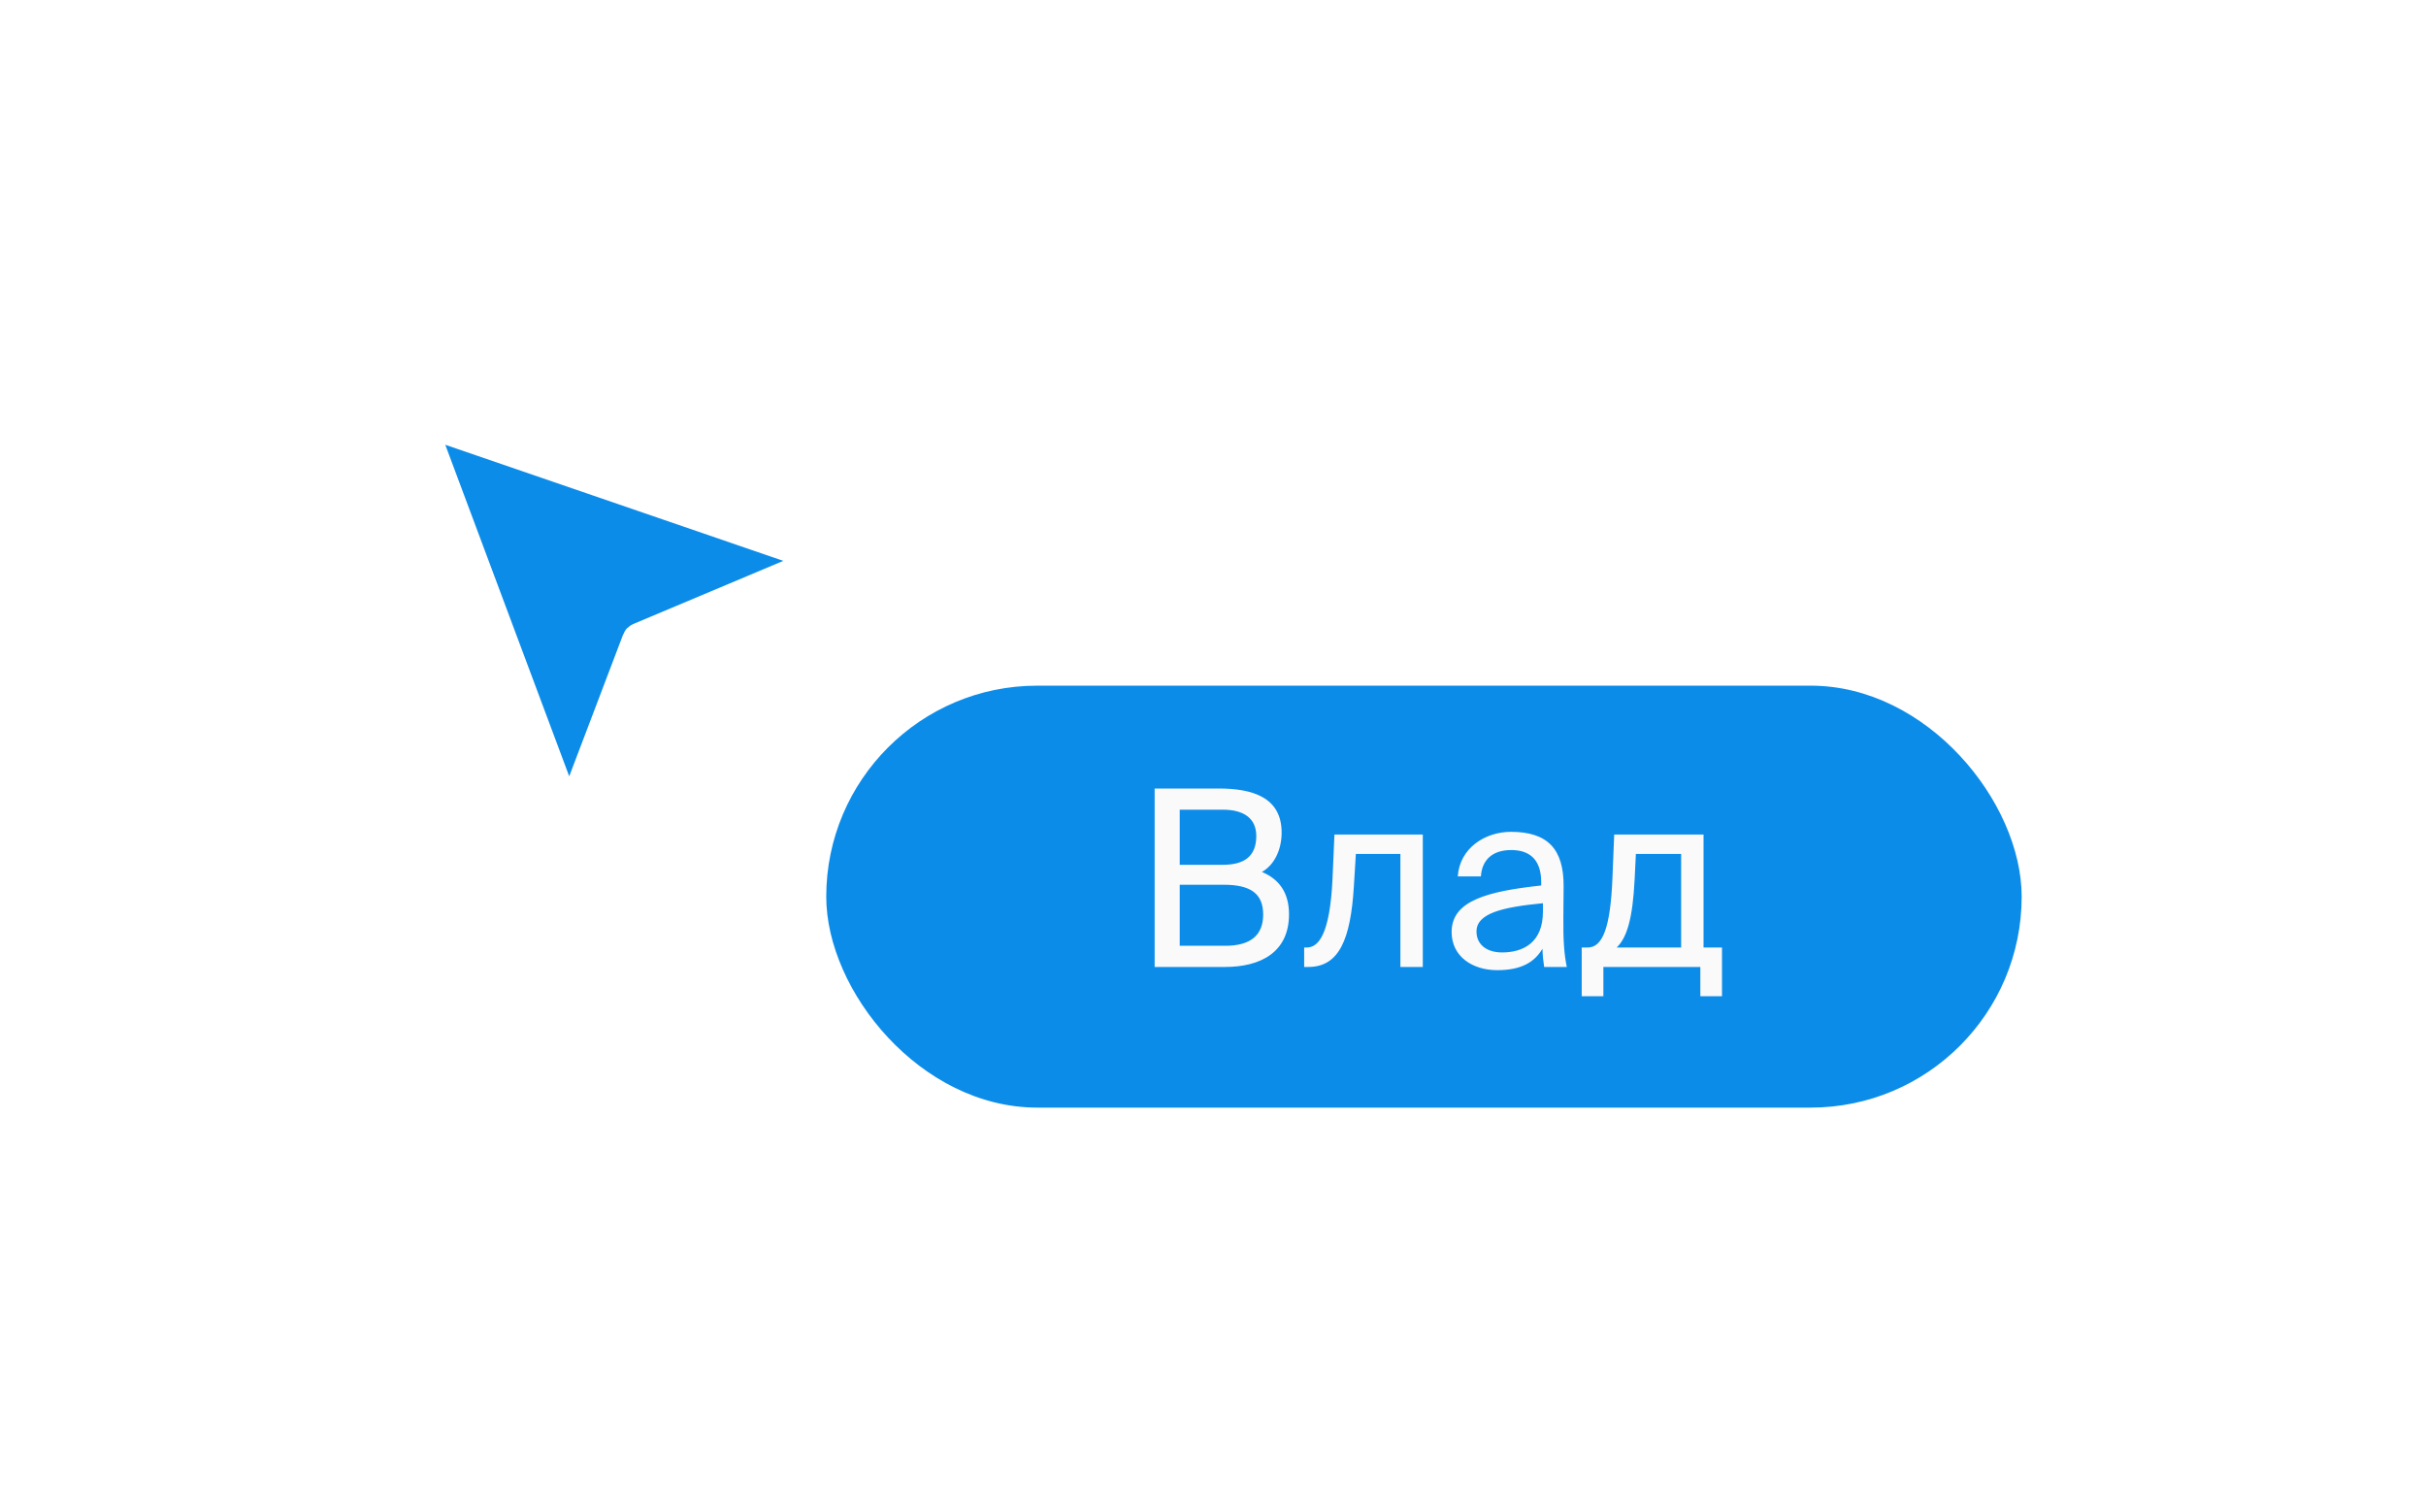<?xml version="1.0" encoding="UTF-8"?> <svg xmlns="http://www.w3.org/2000/svg" width="138" height="86" viewBox="0 0 138 86" fill="none"> <g filter="url(#filter0_d_553_1285)"> <path d="M27.213 42.171L19.011 20.233C18.96 20.097 19.091 19.962 19.229 20.01L41.55 27.674C41.7 27.725 41.707 27.934 41.561 27.995L31.348 32.291C31.305 32.309 31.27 32.344 31.254 32.389L27.535 42.172C27.479 42.321 27.268 42.32 27.213 42.171Z" fill="#0C8CE9"></path> <path d="M27.213 42.171L19.011 20.233C18.96 20.097 19.091 19.962 19.229 20.01L41.55 27.674C41.7 27.725 41.707 27.934 41.561 27.995L31.348 32.291C31.305 32.309 31.27 32.344 31.254 32.389L27.535 42.172C27.479 42.321 27.268 42.32 27.213 42.171Z" stroke="white" stroke-width="1.723"></path> </g> <g filter="url(#filter1_d_553_1285)"> <rect x="42" y="35" width="68" height="24" rx="12" fill="#0C8CE9"></rect> </g> <g filter="url(#filter2_d_553_1285)"> <path d="M60.68 51H64.684C66.714 51 68.324 50.16 68.324 48.004C68.324 46.758 67.75 46.002 66.784 45.596C67.498 45.19 67.904 44.322 67.904 43.356C67.904 41.34 66.224 40.85 64.334 40.85H60.68V51ZM62.108 46.324H64.614C66.14 46.324 66.854 46.828 66.854 48.018C66.854 49.18 66.154 49.796 64.698 49.796H62.108V46.324ZM62.108 42.054H64.558C65.692 42.054 66.462 42.502 66.462 43.552C66.462 44.742 65.734 45.19 64.558 45.19H62.108V42.054ZM75.934 43.468H70.908L70.796 46.044C70.642 49.166 69.998 49.894 69.326 49.894H69.186V51H69.424C71.174 51 71.832 49.432 72.014 46.394L72.126 44.574H74.66V51H75.934V43.468ZM82.768 47.85C82.768 49.628 81.634 50.174 80.444 50.174C79.534 50.174 78.988 49.698 78.988 48.984C78.988 47.948 80.458 47.598 82.768 47.374V47.85ZM80.164 51.182C81.508 51.182 82.278 50.748 82.74 49.964C82.754 50.412 82.796 50.72 82.838 51H84.126C83.972 50.286 83.916 49.432 83.93 48.158L83.944 46.422C83.958 44.294 83.034 43.314 80.948 43.314C79.492 43.314 78.036 44.224 77.924 45.848H79.24C79.296 44.91 79.898 44.35 80.962 44.35C81.914 44.35 82.67 44.798 82.67 46.184V46.366C79.59 46.702 77.574 47.234 77.574 49.012C77.574 50.398 78.75 51.182 80.164 51.182ZM92.954 49.894H91.904V43.468H86.822L86.724 45.89C86.612 48.774 86.164 49.894 85.31 49.894H84.974V52.666H86.206V51H91.722V52.666H92.954V49.894ZM90.63 49.894H86.962C87.55 49.334 87.872 48.242 87.984 46.016L88.054 44.574H90.63V49.894Z" fill="#FAFAFA"></path> </g> <defs> <filter id="filter0_d_553_1285" x="0.133" y="0.137" width="70.398" height="70.008" filterUnits="userSpaceOnUse" color-interpolation-filters="sRGB"> <feFlood flood-opacity="0" result="BackgroundImageFix"></feFlood> <feColorMatrix in="SourceAlpha" type="matrix" values="0 0 0 0 0 0 0 0 0 0 0 0 0 0 0 0 0 0 127 0" result="hardAlpha"></feColorMatrix> <feOffset dx="5" dy="4"></feOffset> <feGaussianBlur stdDeviation="11.5"></feGaussianBlur> <feComposite in2="hardAlpha" operator="out"></feComposite> <feColorMatrix type="matrix" values="0 0 0 0 0.145 0 0 0 0 0.145 0 0 0 0 0.145 0 0 0 0.05 0"></feColorMatrix> <feBlend mode="normal" in2="BackgroundImageFix" result="effect1_dropShadow_553_1285"></feBlend> <feBlend mode="normal" in="SourceGraphic" in2="effect1_dropShadow_553_1285" result="shape"></feBlend> </filter> <filter id="filter1_d_553_1285" x="24" y="16" width="114" height="70" filterUnits="userSpaceOnUse" color-interpolation-filters="sRGB"> <feFlood flood-opacity="0" result="BackgroundImageFix"></feFlood> <feColorMatrix in="SourceAlpha" type="matrix" values="0 0 0 0 0 0 0 0 0 0 0 0 0 0 0 0 0 0 127 0" result="hardAlpha"></feColorMatrix> <feOffset dx="5" dy="4"></feOffset> <feGaussianBlur stdDeviation="11.5"></feGaussianBlur> <feComposite in2="hardAlpha" operator="out"></feComposite> <feColorMatrix type="matrix" values="0 0 0 0 0.145 0 0 0 0 0.145 0 0 0 0 0.145 0 0 0 0.05 0"></feColorMatrix> <feBlend mode="normal" in2="BackgroundImageFix" result="effect1_dropShadow_553_1285"></feBlend> <feBlend mode="normal" in="SourceGraphic" in2="effect1_dropShadow_553_1285" result="shape"></feBlend> </filter> <filter id="filter2_d_553_1285" x="42.68" y="21.85" width="78.273" height="57.816" filterUnits="userSpaceOnUse" color-interpolation-filters="sRGB"> <feFlood flood-opacity="0" result="BackgroundImageFix"></feFlood> <feColorMatrix in="SourceAlpha" type="matrix" values="0 0 0 0 0 0 0 0 0 0 0 0 0 0 0 0 0 0 127 0" result="hardAlpha"></feColorMatrix> <feOffset dx="5" dy="4"></feOffset> <feGaussianBlur stdDeviation="11.5"></feGaussianBlur> <feComposite in2="hardAlpha" operator="out"></feComposite> <feColorMatrix type="matrix" values="0 0 0 0 0.145 0 0 0 0 0.145 0 0 0 0 0.145 0 0 0 0.05 0"></feColorMatrix> <feBlend mode="normal" in2="BackgroundImageFix" result="effect1_dropShadow_553_1285"></feBlend> <feBlend mode="normal" in="SourceGraphic" in2="effect1_dropShadow_553_1285" result="shape"></feBlend> </filter> </defs> </svg> 